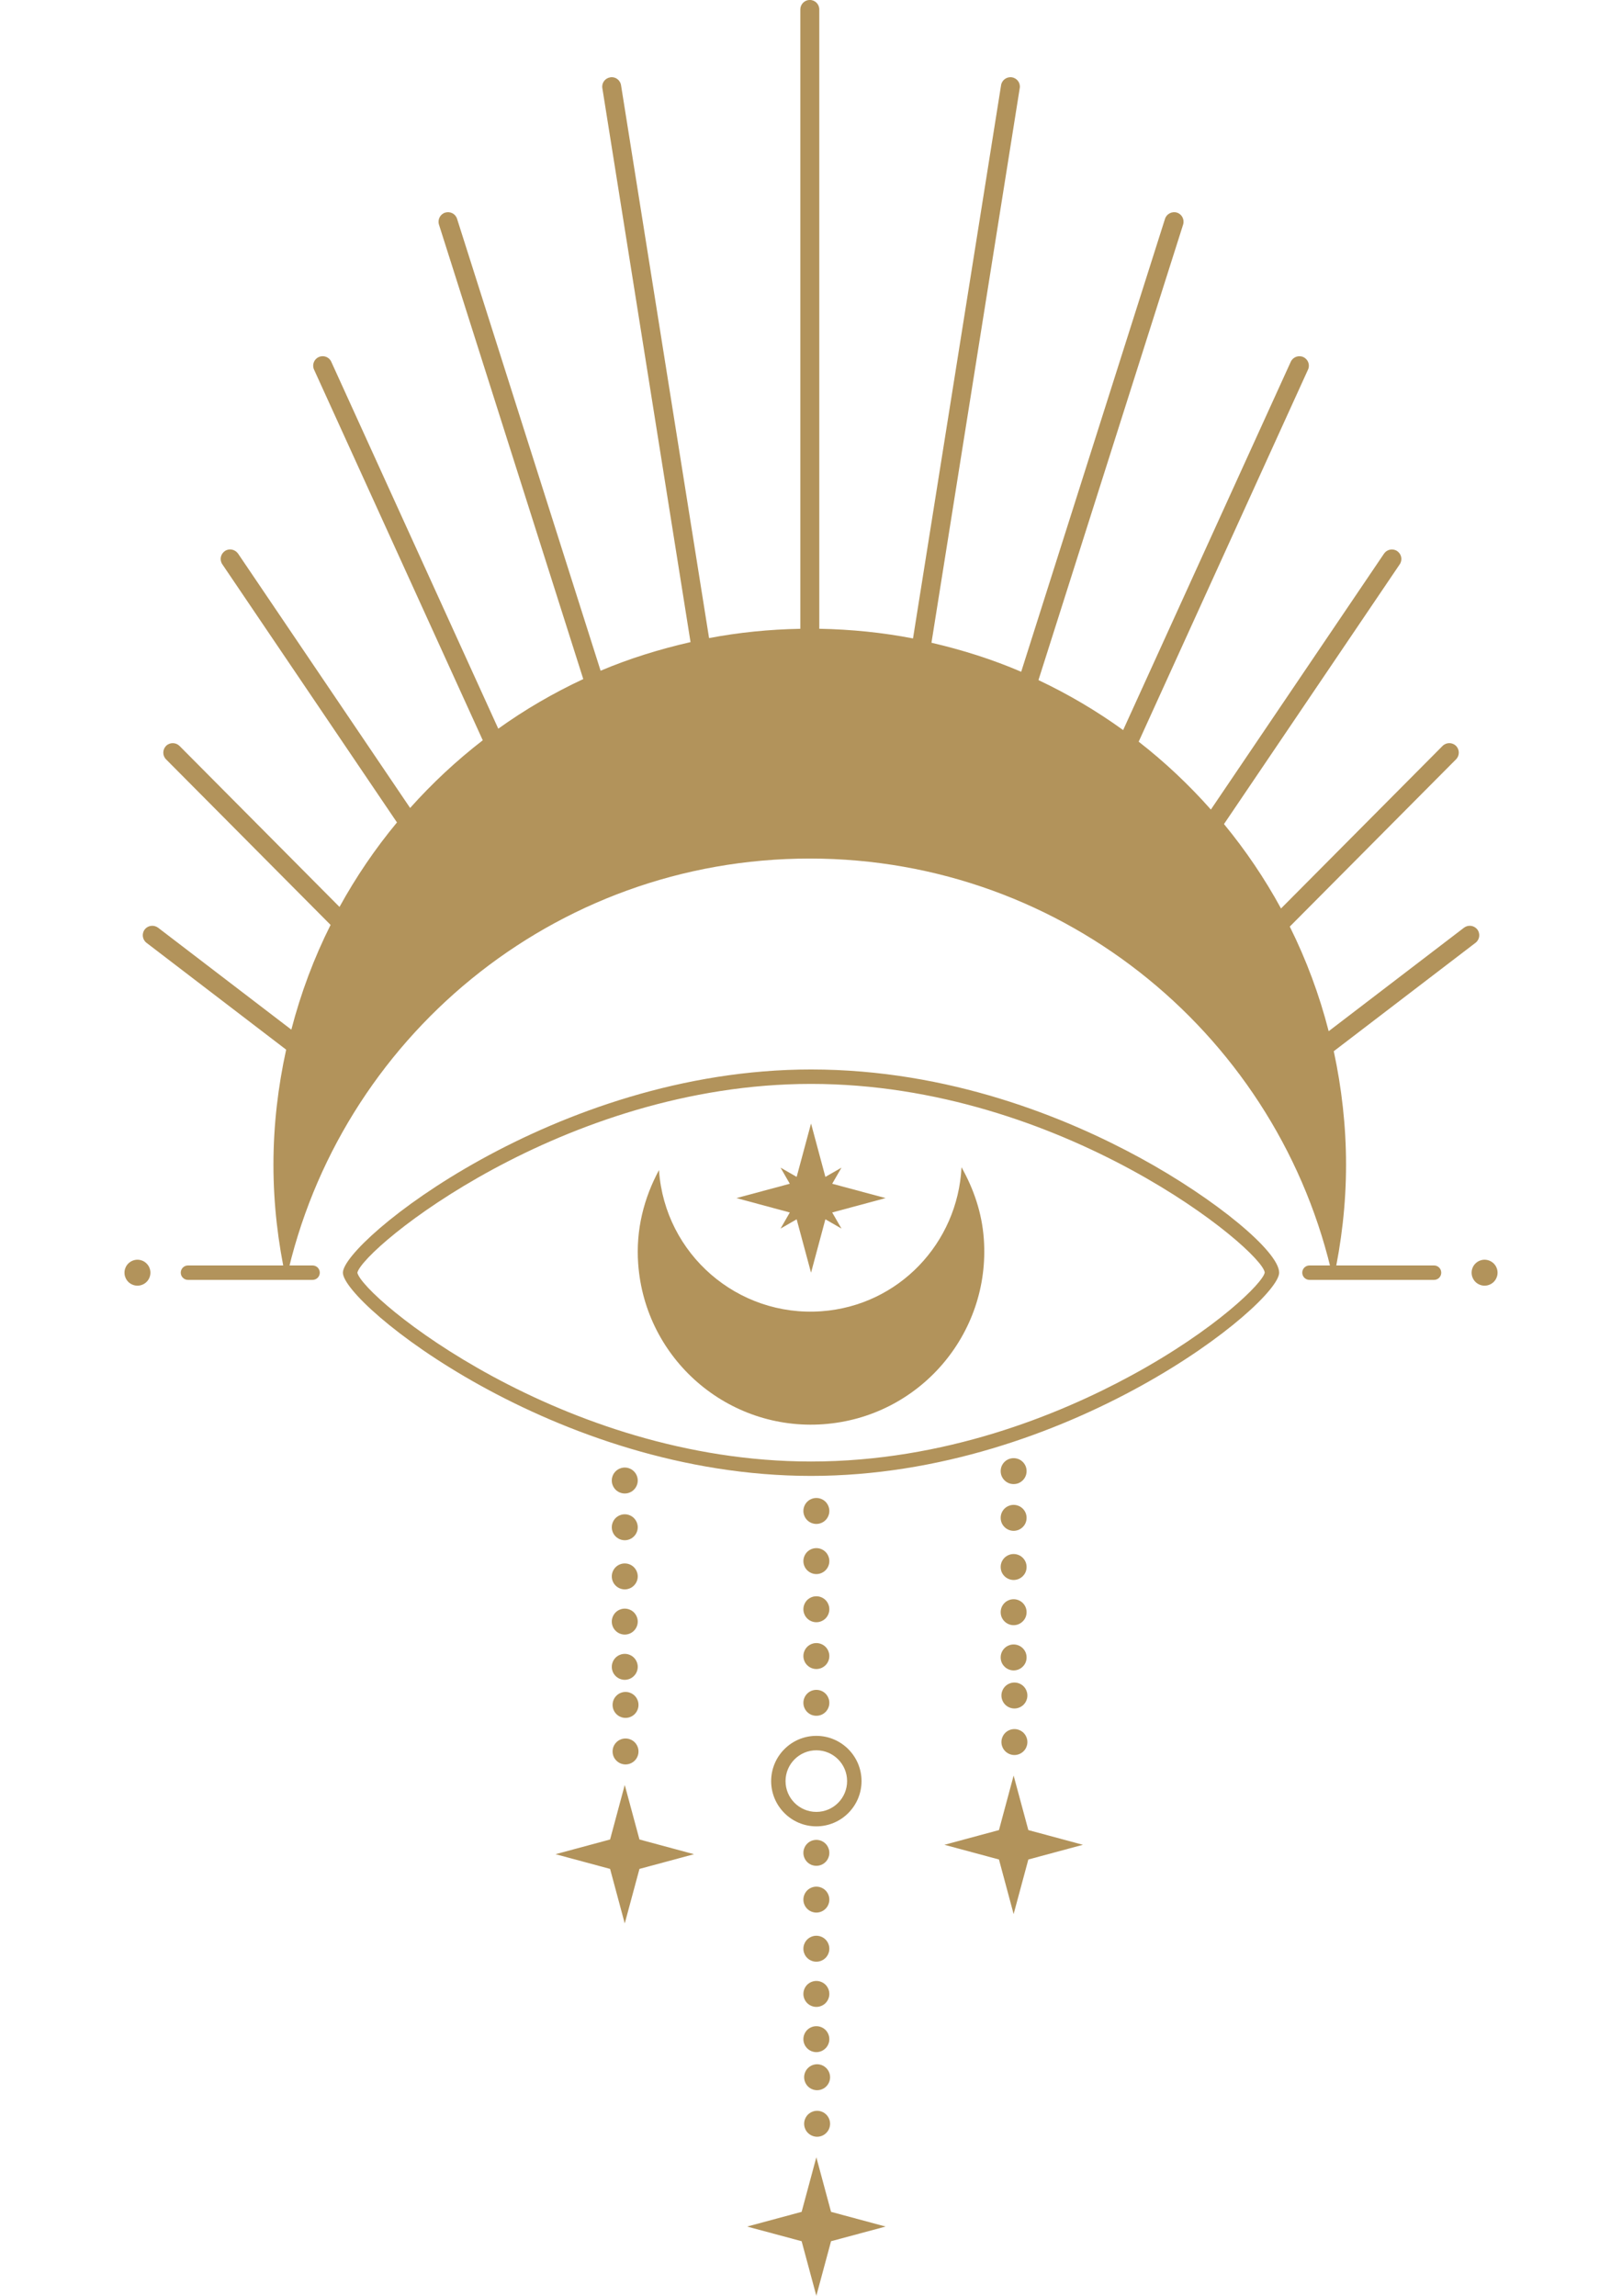 <?xml version="1.0" encoding="UTF-8"?> <svg xmlns="http://www.w3.org/2000/svg" xmlns:xlink="http://www.w3.org/1999/xlink" width="212" zoomAndPan="magnify" viewBox="0 0 159 225" height="300" preserveAspectRatio="xMidYMid meet" version="1.0"><defs><clipPath id="2f6418616d"><path d="M 12.141 123 L 15 123 L 15 126 L 12.141 126 Z M 12.141 123 " clip-rule="nonzero"></path></clipPath></defs><path fill="#b2935b" d="M 144.816 91.09 C 144.488 90.676 143.91 90.617 143.512 90.918 L 130.246 101.062 C 129.328 97.48 128.047 94.051 126.434 90.809 L 142.734 74.414 C 143.094 74.051 143.09 73.461 142.727 73.098 C 142.363 72.738 141.773 72.742 141.41 73.105 L 125.574 89.035 C 123.973 86.098 122.098 83.328 119.984 80.762 L 137.211 55.305 C 137.504 54.875 137.387 54.301 136.965 54.012 C 136.543 53.719 135.961 53.836 135.672 54.258 L 118.699 79.34 C 116.547 76.91 114.184 74.684 111.621 72.688 L 128.219 36.227 C 128.438 35.762 128.227 35.207 127.762 34.996 C 127.305 34.781 126.742 34.988 126.531 35.453 L 110.098 71.551 C 107.5 69.672 104.723 68.035 101.797 66.652 L 115.977 22.012 C 116.129 21.52 115.863 20.992 115.375 20.84 C 114.895 20.688 114.355 20.957 114.203 21.445 L 100.105 65.836 C 97.293 64.629 94.348 63.695 91.309 62.992 L 99.961 8.641 C 100.051 8.129 99.699 7.656 99.191 7.578 C 98.699 7.5 98.211 7.84 98.133 8.348 L 89.5 62.57 C 86.523 61.992 83.449 61.68 80.312 61.621 L 80.312 0.926 C 80.312 0.41 79.898 -0.004 79.383 -0.004 C 78.867 -0.004 78.453 0.414 78.453 0.926 L 78.453 61.625 C 75.402 61.68 72.414 61.984 69.508 62.535 L 60.879 8.352 C 60.801 7.84 60.312 7.488 59.816 7.582 C 59.309 7.664 58.961 8.133 59.047 8.641 L 67.691 62.93 C 64.648 63.625 61.691 64.539 58.875 65.734 L 44.805 21.445 C 44.652 20.957 44.137 20.688 43.633 20.84 C 43.148 20.992 42.879 21.52 43.031 22.012 L 57.176 66.551 C 54.238 67.922 51.453 69.543 48.844 71.414 L 32.473 35.453 C 32.27 34.988 31.707 34.777 31.242 34.996 C 30.777 35.203 30.57 35.758 30.785 36.223 L 47.324 72.551 C 44.75 74.539 42.371 76.758 40.203 79.184 L 23.336 54.254 C 23.035 53.832 22.453 53.715 22.039 54.008 C 21.617 54.301 21.5 54.871 21.793 55.301 L 38.914 80.602 C 36.785 83.168 34.898 85.941 33.281 88.883 L 17.598 73.105 C 17.238 72.746 16.645 72.738 16.281 73.098 C 15.922 73.461 15.914 74.051 16.273 74.414 L 32.406 90.645 C 30.777 93.891 29.488 97.32 28.559 100.91 L 15.496 90.918 C 15.09 90.621 14.508 90.676 14.188 91.09 C 13.875 91.496 13.953 92.086 14.359 92.398 L 28.051 102.871 C 27.254 106.508 26.805 110.273 26.805 114.148 C 26.805 118.023 27.254 121.793 28.051 125.43 C 33.219 101.824 54.219 84.141 79.375 84.141 C 104.535 84.141 125.535 101.824 130.703 125.43 C 131.5 121.793 131.949 118.023 131.949 114.148 C 131.949 110.328 131.516 106.613 130.746 103.023 L 144.641 92.398 C 145.051 92.086 145.129 91.496 144.816 91.09 Z M 144.816 91.09 " fill-opacity="1" fill-rule="nonzero"></path><path fill="#b2935b" d="M 81.578 118.828 L 86.812 117.418 L 81.578 116.012 L 82.488 114.434 L 80.91 115.34 L 79.504 110.109 L 78.094 115.34 L 76.516 114.434 L 77.422 116.012 L 72.191 117.418 L 77.422 118.828 L 76.516 120.406 L 78.094 119.496 L 79.504 124.73 L 80.91 119.496 L 82.488 120.406 Z M 81.578 118.828 " fill-opacity="1" fill-rule="nonzero"></path><path fill="#b2935b" d="M 80.023 178.988 C 77.582 178.988 75.594 177 75.594 174.555 C 75.594 172.109 77.582 170.121 80.023 170.121 C 82.465 170.121 84.453 172.109 84.453 174.555 C 84.453 177 82.465 178.988 80.023 178.988 Z M 80.023 171.535 C 78.359 171.535 77.004 172.887 77.004 174.555 C 77.004 176.223 78.359 177.574 80.023 177.574 C 81.688 177.574 83.039 176.223 83.039 174.555 C 83.039 172.887 81.688 171.535 80.023 171.535 Z M 80.023 171.535 " fill-opacity="1" fill-rule="nonzero"></path><path fill="#b2935b" d="M 81.465 216.77 L 86.812 218.211 L 81.465 219.648 L 80.023 224.996 L 78.582 219.648 L 73.238 218.211 L 78.582 216.77 L 80.023 211.422 Z M 81.465 216.77 " fill-opacity="1" fill-rule="nonzero"></path><path fill="#b2935b" d="M 81.371 208.137 C 81.371 208.309 81.336 208.469 81.273 208.625 C 81.207 208.781 81.117 208.918 80.996 209.035 C 80.879 209.156 80.742 209.246 80.586 209.312 C 80.43 209.375 80.266 209.41 80.098 209.41 C 79.93 209.41 79.77 209.375 79.613 209.312 C 79.457 209.246 79.32 209.156 79.199 209.035 C 79.082 208.918 78.988 208.781 78.926 208.625 C 78.859 208.469 78.828 208.309 78.828 208.137 C 78.828 207.969 78.859 207.809 78.926 207.652 C 78.988 207.496 79.082 207.359 79.199 207.238 C 79.32 207.121 79.457 207.027 79.613 206.965 C 79.77 206.898 79.93 206.867 80.098 206.867 C 80.266 206.867 80.43 206.898 80.586 206.965 C 80.742 207.027 80.879 207.121 80.996 207.238 C 81.117 207.359 81.207 207.496 81.273 207.652 C 81.336 207.809 81.371 207.969 81.371 208.137 Z M 81.371 208.137 " fill-opacity="1" fill-rule="nonzero"></path><path fill="#b2935b" d="M 81.371 203.578 C 81.371 203.746 81.336 203.906 81.273 204.062 C 81.207 204.219 81.117 204.355 80.996 204.477 C 80.879 204.594 80.742 204.688 80.586 204.75 C 80.43 204.816 80.266 204.848 80.098 204.848 C 79.93 204.848 79.77 204.816 79.613 204.75 C 79.457 204.688 79.32 204.594 79.199 204.477 C 79.082 204.355 78.988 204.219 78.926 204.062 C 78.859 203.906 78.828 203.746 78.828 203.578 C 78.828 203.406 78.859 203.246 78.926 203.09 C 78.988 202.934 79.082 202.797 79.199 202.68 C 79.32 202.559 79.457 202.469 79.613 202.402 C 79.77 202.34 79.93 202.305 80.098 202.305 C 80.266 202.305 80.43 202.34 80.586 202.402 C 80.742 202.469 80.879 202.559 80.996 202.68 C 81.117 202.797 81.207 202.934 81.273 203.09 C 81.336 203.246 81.371 203.406 81.371 203.578 Z M 81.371 203.578 " fill-opacity="1" fill-rule="nonzero"></path><path fill="#b2935b" d="M 81.297 199.844 C 81.297 200.012 81.266 200.176 81.199 200.332 C 81.137 200.488 81.043 200.625 80.926 200.742 C 80.805 200.863 80.668 200.953 80.512 201.02 C 80.355 201.082 80.195 201.117 80.023 201.117 C 79.855 201.117 79.695 201.082 79.539 201.02 C 79.383 200.953 79.246 200.863 79.125 200.742 C 79.008 200.625 78.914 200.488 78.852 200.332 C 78.785 200.176 78.754 200.012 78.754 199.844 C 78.754 199.676 78.785 199.516 78.852 199.359 C 78.914 199.203 79.008 199.066 79.125 198.945 C 79.246 198.828 79.383 198.734 79.539 198.672 C 79.695 198.605 79.855 198.574 80.023 198.574 C 80.195 198.574 80.355 198.605 80.512 198.672 C 80.668 198.734 80.805 198.828 80.926 198.945 C 81.043 199.066 81.137 199.203 81.199 199.359 C 81.266 199.516 81.297 199.676 81.297 199.844 Z M 81.297 199.844 " fill-opacity="1" fill-rule="nonzero"></path><path fill="#b2935b" d="M 81.297 195.414 C 81.297 195.582 81.266 195.742 81.199 195.898 C 81.137 196.055 81.043 196.191 80.926 196.312 C 80.805 196.43 80.668 196.523 80.512 196.586 C 80.355 196.652 80.195 196.684 80.023 196.684 C 79.855 196.684 79.695 196.652 79.539 196.586 C 79.383 196.523 79.246 196.43 79.125 196.312 C 79.008 196.191 78.914 196.055 78.852 195.898 C 78.785 195.742 78.754 195.582 78.754 195.414 C 78.754 195.242 78.785 195.082 78.852 194.926 C 78.914 194.77 79.008 194.633 79.125 194.512 C 79.246 194.395 79.383 194.301 79.539 194.238 C 79.695 194.172 79.855 194.141 80.023 194.141 C 80.195 194.141 80.355 194.172 80.512 194.238 C 80.668 194.301 80.805 194.395 80.926 194.512 C 81.043 194.633 81.137 194.77 81.199 194.926 C 81.266 195.082 81.297 195.242 81.297 195.414 Z M 81.297 195.414 " fill-opacity="1" fill-rule="nonzero"></path><path fill="#b2935b" d="M 81.297 190.98 C 81.297 191.152 81.266 191.312 81.199 191.469 C 81.137 191.625 81.043 191.762 80.926 191.883 C 80.805 192 80.668 192.094 80.512 192.156 C 80.355 192.223 80.195 192.254 80.023 192.254 C 79.855 192.254 79.695 192.223 79.539 192.156 C 79.383 192.094 79.246 192 79.125 191.883 C 79.008 191.762 78.914 191.625 78.852 191.469 C 78.785 191.312 78.754 191.152 78.754 190.98 C 78.754 190.812 78.785 190.652 78.852 190.496 C 78.914 190.34 79.008 190.203 79.125 190.082 C 79.246 189.965 79.383 189.871 79.539 189.809 C 79.695 189.742 79.855 189.711 80.023 189.711 C 80.195 189.711 80.355 189.742 80.512 189.809 C 80.668 189.871 80.805 189.965 80.926 190.082 C 81.043 190.203 81.137 190.34 81.199 190.496 C 81.266 190.652 81.297 190.812 81.297 190.98 Z M 81.297 190.98 " fill-opacity="1" fill-rule="nonzero"></path><path fill="#b2935b" d="M 81.297 186.168 C 81.297 186.336 81.266 186.5 81.199 186.656 C 81.137 186.812 81.043 186.949 80.926 187.066 C 80.805 187.188 80.668 187.277 80.512 187.344 C 80.355 187.406 80.195 187.441 80.023 187.441 C 79.855 187.441 79.695 187.406 79.539 187.344 C 79.383 187.277 79.246 187.188 79.125 187.066 C 79.008 186.949 78.914 186.812 78.852 186.656 C 78.785 186.5 78.754 186.336 78.754 186.168 C 78.754 186 78.785 185.84 78.852 185.684 C 78.914 185.527 79.008 185.391 79.125 185.27 C 79.246 185.152 79.383 185.059 79.539 184.996 C 79.695 184.93 79.855 184.898 80.023 184.898 C 80.195 184.898 80.355 184.93 80.512 184.996 C 80.668 185.059 80.805 185.152 80.926 185.27 C 81.043 185.391 81.137 185.527 81.199 185.684 C 81.266 185.84 81.297 186 81.297 186.168 Z M 81.297 186.168 " fill-opacity="1" fill-rule="nonzero"></path><path fill="#b2935b" d="M 81.297 181.586 C 81.297 181.754 81.266 181.918 81.199 182.074 C 81.137 182.227 81.043 182.367 80.926 182.484 C 80.805 182.605 80.668 182.695 80.512 182.762 C 80.355 182.824 80.195 182.855 80.023 182.855 C 79.855 182.855 79.695 182.824 79.539 182.762 C 79.383 182.695 79.246 182.605 79.125 182.484 C 79.008 182.367 78.914 182.227 78.852 182.074 C 78.785 181.918 78.754 181.754 78.754 181.586 C 78.754 181.418 78.785 181.254 78.852 181.102 C 78.914 180.945 79.008 180.805 79.125 180.688 C 79.246 180.566 79.383 180.477 79.539 180.41 C 79.695 180.348 79.855 180.316 80.023 180.316 C 80.195 180.316 80.355 180.348 80.512 180.41 C 80.668 180.477 80.805 180.566 80.926 180.688 C 81.043 180.805 81.137 180.945 81.199 181.102 C 81.266 181.254 81.297 181.418 81.297 181.586 Z M 81.297 181.586 " fill-opacity="1" fill-rule="nonzero"></path><path fill="#b2935b" d="M 81.297 166.883 C 81.297 167.051 81.266 167.215 81.199 167.371 C 81.137 167.523 81.043 167.664 80.926 167.781 C 80.805 167.902 80.668 167.992 80.512 168.059 C 80.355 168.121 80.195 168.152 80.023 168.152 C 79.855 168.152 79.695 168.121 79.539 168.059 C 79.383 167.992 79.246 167.902 79.125 167.781 C 79.008 167.664 78.914 167.523 78.852 167.371 C 78.785 167.215 78.754 167.051 78.754 166.883 C 78.754 166.715 78.785 166.551 78.852 166.395 C 78.914 166.242 79.008 166.102 79.125 165.984 C 79.246 165.863 79.383 165.773 79.539 165.707 C 79.695 165.645 79.855 165.613 80.023 165.613 C 80.195 165.613 80.355 165.645 80.512 165.707 C 80.668 165.773 80.805 165.863 80.926 165.984 C 81.043 166.102 81.137 166.242 81.199 166.398 C 81.266 166.551 81.297 166.715 81.297 166.883 Z M 81.297 166.883 " fill-opacity="1" fill-rule="nonzero"></path><path fill="#b2935b" d="M 81.297 162.297 C 81.297 162.465 81.266 162.629 81.199 162.785 C 81.137 162.941 81.043 163.078 80.926 163.195 C 80.805 163.316 80.668 163.406 80.512 163.473 C 80.355 163.535 80.195 163.57 80.023 163.57 C 79.855 163.57 79.695 163.535 79.539 163.473 C 79.383 163.406 79.246 163.316 79.125 163.195 C 79.008 163.078 78.914 162.941 78.852 162.785 C 78.785 162.629 78.754 162.465 78.754 162.297 C 78.754 162.129 78.785 161.969 78.852 161.812 C 78.914 161.656 79.008 161.52 79.125 161.398 C 79.246 161.281 79.383 161.188 79.539 161.125 C 79.695 161.059 79.855 161.027 80.023 161.027 C 80.195 161.027 80.355 161.059 80.512 161.125 C 80.668 161.188 80.805 161.281 80.926 161.398 C 81.043 161.52 81.137 161.656 81.199 161.812 C 81.266 161.969 81.297 162.129 81.297 162.297 Z M 81.297 162.297 " fill-opacity="1" fill-rule="nonzero"></path><path fill="#b2935b" d="M 81.297 157.711 C 81.297 157.883 81.266 158.043 81.199 158.199 C 81.137 158.355 81.043 158.492 80.926 158.613 C 80.805 158.73 80.668 158.824 80.512 158.887 C 80.355 158.953 80.195 158.984 80.023 158.984 C 79.855 158.984 79.695 158.953 79.539 158.887 C 79.383 158.824 79.246 158.73 79.125 158.613 C 79.008 158.492 78.914 158.355 78.852 158.199 C 78.785 158.043 78.754 157.883 78.754 157.711 C 78.754 157.543 78.785 157.383 78.852 157.227 C 78.914 157.07 79.008 156.934 79.125 156.812 C 79.246 156.695 79.383 156.602 79.539 156.539 C 79.695 156.473 79.855 156.441 80.023 156.441 C 80.195 156.441 80.355 156.473 80.512 156.539 C 80.668 156.602 80.805 156.695 80.926 156.812 C 81.043 156.934 81.137 157.07 81.199 157.227 C 81.266 157.383 81.297 157.543 81.297 157.711 Z M 81.297 157.711 " fill-opacity="1" fill-rule="nonzero"></path><path fill="#b2935b" d="M 81.297 152.992 C 81.297 153.164 81.266 153.324 81.199 153.48 C 81.137 153.637 81.043 153.773 80.926 153.891 C 80.805 154.012 80.668 154.102 80.512 154.168 C 80.355 154.234 80.195 154.266 80.023 154.266 C 79.855 154.266 79.695 154.234 79.539 154.168 C 79.383 154.102 79.246 154.012 79.125 153.891 C 79.008 153.773 78.914 153.637 78.852 153.48 C 78.785 153.324 78.754 153.164 78.754 152.992 C 78.754 152.824 78.785 152.664 78.852 152.508 C 78.914 152.352 79.008 152.215 79.125 152.094 C 79.246 151.977 79.383 151.883 79.539 151.82 C 79.695 151.754 79.855 151.723 80.023 151.723 C 80.195 151.723 80.355 151.754 80.512 151.82 C 80.668 151.883 80.805 151.977 80.926 152.094 C 81.043 152.215 81.137 152.352 81.199 152.508 C 81.266 152.664 81.297 152.824 81.297 152.992 Z M 81.297 152.992 " fill-opacity="1" fill-rule="nonzero"></path><path fill="#b2935b" d="M 81.297 148.082 C 81.297 148.25 81.266 148.41 81.199 148.566 C 81.137 148.723 81.043 148.859 80.926 148.98 C 80.805 149.098 80.668 149.191 80.512 149.254 C 80.355 149.32 80.195 149.352 80.023 149.352 C 79.855 149.352 79.695 149.32 79.539 149.254 C 79.383 149.191 79.246 149.098 79.125 148.98 C 79.008 148.859 78.914 148.723 78.852 148.566 C 78.785 148.41 78.754 148.25 78.754 148.082 C 78.754 147.91 78.785 147.75 78.852 147.594 C 78.914 147.438 79.008 147.301 79.125 147.18 C 79.246 147.062 79.383 146.969 79.539 146.906 C 79.695 146.84 79.855 146.809 80.023 146.809 C 80.195 146.809 80.355 146.84 80.512 146.906 C 80.668 146.969 80.805 147.062 80.926 147.18 C 81.043 147.301 81.137 147.438 81.199 147.594 C 81.266 147.75 81.297 147.91 81.297 148.082 Z M 81.297 148.082 " fill-opacity="1" fill-rule="nonzero"></path><path fill="#b2935b" d="M 100.805 179.355 L 106.152 180.797 L 100.805 182.238 L 99.363 187.586 L 97.926 182.238 L 92.578 180.797 L 97.926 179.355 L 99.363 174.012 Z M 100.805 179.355 " fill-opacity="1" fill-rule="nonzero"></path><path fill="#b2935b" d="M 100.711 170.727 C 100.711 170.895 100.68 171.059 100.613 171.215 C 100.551 171.371 100.457 171.508 100.34 171.625 C 100.219 171.746 100.082 171.836 99.926 171.902 C 99.77 171.965 99.609 172 99.441 172 C 99.27 172 99.109 171.965 98.953 171.902 C 98.797 171.836 98.66 171.746 98.539 171.625 C 98.422 171.508 98.328 171.371 98.266 171.215 C 98.199 171.059 98.168 170.895 98.168 170.727 C 98.168 170.559 98.199 170.398 98.266 170.242 C 98.328 170.086 98.422 169.949 98.539 169.828 C 98.66 169.711 98.797 169.617 98.953 169.555 C 99.109 169.488 99.27 169.457 99.441 169.457 C 99.609 169.457 99.77 169.488 99.926 169.555 C 100.082 169.617 100.219 169.711 100.34 169.828 C 100.457 169.949 100.551 170.086 100.613 170.242 C 100.68 170.398 100.711 170.559 100.711 170.727 Z M 100.711 170.727 " fill-opacity="1" fill-rule="nonzero"></path><path fill="#b2935b" d="M 100.711 166.164 C 100.711 166.336 100.68 166.496 100.613 166.652 C 100.551 166.809 100.457 166.945 100.34 167.066 C 100.219 167.184 100.082 167.277 99.926 167.34 C 99.77 167.406 99.609 167.438 99.441 167.438 C 99.27 167.438 99.109 167.406 98.953 167.34 C 98.797 167.277 98.66 167.184 98.539 167.066 C 98.422 166.945 98.328 166.809 98.266 166.652 C 98.199 166.496 98.168 166.336 98.168 166.164 C 98.168 165.996 98.199 165.836 98.266 165.68 C 98.328 165.523 98.422 165.387 98.539 165.266 C 98.66 165.148 98.797 165.055 98.953 164.992 C 99.109 164.926 99.27 164.895 99.441 164.895 C 99.609 164.895 99.77 164.926 99.926 164.992 C 100.082 165.055 100.219 165.148 100.34 165.266 C 100.457 165.387 100.551 165.523 100.613 165.68 C 100.68 165.836 100.711 165.996 100.711 166.164 Z M 100.711 166.164 " fill-opacity="1" fill-rule="nonzero"></path><path fill="#b2935b" d="M 100.633 162.434 C 100.633 162.602 100.602 162.766 100.539 162.922 C 100.473 163.078 100.383 163.215 100.262 163.332 C 100.145 163.453 100.004 163.543 99.852 163.609 C 99.695 163.672 99.531 163.707 99.363 163.707 C 99.195 163.707 99.031 163.672 98.879 163.609 C 98.723 163.543 98.582 163.453 98.465 163.332 C 98.344 163.215 98.254 163.078 98.188 162.922 C 98.125 162.766 98.094 162.602 98.094 162.434 C 98.094 162.266 98.125 162.105 98.188 161.949 C 98.254 161.793 98.344 161.656 98.465 161.535 C 98.582 161.418 98.723 161.324 98.879 161.262 C 99.031 161.195 99.195 161.164 99.363 161.164 C 99.531 161.164 99.695 161.195 99.852 161.262 C 100.004 161.324 100.145 161.418 100.262 161.535 C 100.383 161.656 100.473 161.793 100.539 161.949 C 100.602 162.105 100.633 162.266 100.633 162.434 Z M 100.633 162.434 " fill-opacity="1" fill-rule="nonzero"></path><path fill="#b2935b" d="M 100.633 158 C 100.633 158.172 100.602 158.332 100.539 158.488 C 100.473 158.645 100.383 158.781 100.262 158.898 C 100.145 159.02 100.004 159.109 99.852 159.176 C 99.695 159.242 99.531 159.273 99.363 159.273 C 99.195 159.273 99.031 159.242 98.879 159.176 C 98.723 159.109 98.582 159.02 98.465 158.898 C 98.344 158.781 98.254 158.645 98.188 158.488 C 98.125 158.332 98.094 158.172 98.094 158 C 98.094 157.832 98.125 157.672 98.188 157.516 C 98.254 157.359 98.344 157.223 98.465 157.102 C 98.582 156.984 98.723 156.891 98.879 156.828 C 99.031 156.762 99.195 156.73 99.363 156.73 C 99.531 156.73 99.695 156.762 99.852 156.828 C 100.004 156.891 100.145 156.984 100.262 157.102 C 100.383 157.223 100.473 157.359 100.539 157.516 C 100.602 157.672 100.633 157.832 100.633 158 Z M 100.633 158 " fill-opacity="1" fill-rule="nonzero"></path><path fill="#b2935b" d="M 100.633 153.57 C 100.633 153.738 100.602 153.902 100.539 154.059 C 100.473 154.215 100.383 154.352 100.262 154.469 C 100.145 154.59 100.004 154.68 99.852 154.746 C 99.695 154.809 99.531 154.844 99.363 154.844 C 99.195 154.844 99.031 154.809 98.879 154.746 C 98.723 154.68 98.582 154.59 98.465 154.469 C 98.344 154.352 98.254 154.215 98.188 154.059 C 98.125 153.902 98.094 153.738 98.094 153.57 C 98.094 153.402 98.125 153.242 98.188 153.086 C 98.254 152.93 98.344 152.793 98.465 152.672 C 98.582 152.555 98.723 152.461 98.879 152.398 C 99.031 152.332 99.195 152.301 99.363 152.301 C 99.531 152.301 99.695 152.332 99.852 152.398 C 100.004 152.461 100.145 152.555 100.262 152.672 C 100.383 152.793 100.473 152.93 100.539 153.086 C 100.602 153.242 100.633 153.402 100.633 153.57 Z M 100.633 153.57 " fill-opacity="1" fill-rule="nonzero"></path><path fill="#b2935b" d="M 100.633 148.754 C 100.633 148.922 100.602 149.086 100.539 149.242 C 100.473 149.398 100.383 149.535 100.262 149.652 C 100.145 149.773 100.004 149.863 99.852 149.93 C 99.695 149.992 99.531 150.027 99.363 150.027 C 99.195 150.027 99.031 149.992 98.879 149.93 C 98.723 149.863 98.582 149.773 98.465 149.652 C 98.344 149.535 98.254 149.398 98.188 149.242 C 98.125 149.086 98.094 148.922 98.094 148.754 C 98.094 148.586 98.125 148.426 98.188 148.27 C 98.254 148.113 98.344 147.977 98.465 147.855 C 98.582 147.738 98.723 147.645 98.879 147.582 C 99.031 147.516 99.195 147.484 99.363 147.484 C 99.531 147.484 99.695 147.516 99.852 147.582 C 100.004 147.645 100.145 147.738 100.262 147.855 C 100.383 147.977 100.473 148.113 100.539 148.27 C 100.602 148.426 100.633 148.586 100.633 148.754 Z M 100.633 148.754 " fill-opacity="1" fill-rule="nonzero"></path><path fill="#b2935b" d="M 100.633 144.176 C 100.633 144.344 100.602 144.508 100.539 144.66 C 100.473 144.816 100.383 144.953 100.262 145.074 C 100.145 145.191 100.004 145.285 99.852 145.352 C 99.695 145.414 99.531 145.445 99.363 145.445 C 99.195 145.445 99.031 145.414 98.879 145.352 C 98.723 145.285 98.582 145.191 98.465 145.074 C 98.344 144.953 98.254 144.816 98.188 144.66 C 98.125 144.508 98.094 144.344 98.094 144.176 C 98.094 144.008 98.125 143.844 98.188 143.688 C 98.254 143.535 98.344 143.395 98.465 143.277 C 98.582 143.156 98.723 143.066 98.879 143 C 99.031 142.938 99.195 142.906 99.363 142.906 C 99.531 142.906 99.695 142.938 99.852 143 C 100.004 143.066 100.145 143.156 100.262 143.277 C 100.383 143.395 100.473 143.535 100.539 143.688 C 100.602 143.844 100.633 144.008 100.633 144.176 Z M 100.633 144.176 " fill-opacity="1" fill-rule="nonzero"></path><path fill="#b2935b" d="M 146.801 124.73 C 146.801 124.898 146.77 125.059 146.703 125.215 C 146.641 125.371 146.547 125.508 146.43 125.629 C 146.309 125.746 146.172 125.84 146.016 125.902 C 145.859 125.969 145.699 126 145.531 126 C 145.359 126 145.199 125.969 145.043 125.902 C 144.887 125.84 144.75 125.746 144.629 125.629 C 144.512 125.508 144.418 125.371 144.355 125.215 C 144.289 125.059 144.258 124.898 144.258 124.73 C 144.258 124.562 144.289 124.398 144.355 124.242 C 144.418 124.086 144.512 123.949 144.629 123.832 C 144.75 123.711 144.887 123.621 145.043 123.555 C 145.199 123.492 145.359 123.457 145.531 123.457 C 145.699 123.457 145.859 123.492 146.016 123.555 C 146.172 123.621 146.309 123.711 146.43 123.832 C 146.547 123.949 146.641 124.086 146.703 124.242 C 146.77 124.398 146.801 124.562 146.801 124.73 Z M 146.801 124.73 " fill-opacity="1" fill-rule="nonzero"></path><path fill="#b2935b" d="M 62.684 180.277 L 68.031 181.719 L 62.684 183.16 L 61.242 188.504 L 59.805 183.16 L 54.457 181.719 L 59.805 180.277 L 61.242 174.934 Z M 62.684 180.277 " fill-opacity="1" fill-rule="nonzero"></path><path fill="#b2935b" d="M 62.59 171.648 C 62.59 171.816 62.559 171.98 62.492 172.137 C 62.43 172.293 62.336 172.43 62.219 172.547 C 62.098 172.668 61.961 172.758 61.805 172.824 C 61.652 172.887 61.488 172.922 61.32 172.922 C 61.152 172.922 60.988 172.887 60.832 172.824 C 60.68 172.758 60.539 172.668 60.422 172.547 C 60.301 172.43 60.211 172.293 60.145 172.137 C 60.082 171.98 60.051 171.816 60.051 171.648 C 60.051 171.48 60.082 171.32 60.145 171.164 C 60.211 171.008 60.301 170.871 60.422 170.75 C 60.539 170.633 60.68 170.539 60.832 170.477 C 60.988 170.41 61.152 170.379 61.32 170.379 C 61.488 170.379 61.652 170.41 61.805 170.477 C 61.961 170.539 62.098 170.633 62.219 170.75 C 62.336 170.871 62.43 171.008 62.492 171.164 C 62.559 171.32 62.59 171.48 62.59 171.648 Z M 62.59 171.648 " fill-opacity="1" fill-rule="nonzero"></path><path fill="#b2935b" d="M 62.59 167.086 C 62.59 167.258 62.559 167.418 62.492 167.574 C 62.43 167.73 62.336 167.867 62.219 167.988 C 62.098 168.105 61.961 168.199 61.805 168.262 C 61.652 168.328 61.488 168.359 61.32 168.359 C 61.152 168.359 60.988 168.328 60.832 168.262 C 60.68 168.199 60.539 168.105 60.422 167.988 C 60.301 167.867 60.211 167.73 60.145 167.574 C 60.082 167.418 60.051 167.258 60.051 167.086 C 60.051 166.918 60.082 166.758 60.145 166.602 C 60.211 166.445 60.301 166.309 60.422 166.188 C 60.539 166.07 60.68 165.977 60.832 165.914 C 60.988 165.848 61.152 165.816 61.32 165.816 C 61.488 165.816 61.652 165.848 61.805 165.914 C 61.961 165.977 62.098 166.07 62.219 166.188 C 62.336 166.309 62.43 166.445 62.492 166.602 C 62.559 166.758 62.59 166.918 62.59 167.086 Z M 62.59 167.086 " fill-opacity="1" fill-rule="nonzero"></path><path fill="#b2935b" d="M 62.516 163.355 C 62.516 163.523 62.484 163.688 62.418 163.844 C 62.352 164 62.262 164.137 62.141 164.254 C 62.023 164.375 61.887 164.465 61.73 164.531 C 61.574 164.594 61.414 164.629 61.242 164.629 C 61.074 164.629 60.914 164.594 60.758 164.531 C 60.602 164.465 60.465 164.375 60.344 164.254 C 60.227 164.137 60.133 164 60.07 163.844 C 60.004 163.688 59.973 163.523 59.973 163.355 C 59.973 163.188 60.004 163.027 60.07 162.871 C 60.133 162.715 60.227 162.578 60.344 162.457 C 60.465 162.34 60.602 162.246 60.758 162.184 C 60.914 162.117 61.074 162.086 61.242 162.086 C 61.414 162.086 61.574 162.117 61.73 162.184 C 61.887 162.246 62.023 162.34 62.141 162.457 C 62.262 162.578 62.352 162.715 62.418 162.871 C 62.484 163.027 62.516 163.188 62.516 163.355 Z M 62.516 163.355 " fill-opacity="1" fill-rule="nonzero"></path><path fill="#b2935b" d="M 62.516 158.922 C 62.516 159.094 62.484 159.254 62.418 159.41 C 62.352 159.566 62.262 159.703 62.141 159.82 C 62.023 159.941 61.887 160.031 61.73 160.098 C 61.574 160.16 61.414 160.195 61.242 160.195 C 61.074 160.195 60.914 160.16 60.758 160.098 C 60.602 160.031 60.465 159.941 60.344 159.82 C 60.227 159.703 60.133 159.566 60.07 159.41 C 60.004 159.254 59.973 159.094 59.973 158.922 C 59.973 158.754 60.004 158.594 60.07 158.438 C 60.133 158.281 60.227 158.145 60.344 158.023 C 60.465 157.906 60.602 157.812 60.758 157.75 C 60.914 157.684 61.074 157.652 61.242 157.652 C 61.414 157.652 61.574 157.684 61.73 157.75 C 61.887 157.812 62.023 157.906 62.141 158.023 C 62.262 158.145 62.352 158.281 62.418 158.438 C 62.484 158.594 62.516 158.754 62.516 158.922 Z M 62.516 158.922 " fill-opacity="1" fill-rule="nonzero"></path><path fill="#b2935b" d="M 62.516 154.492 C 62.516 154.66 62.484 154.824 62.418 154.98 C 62.352 155.137 62.262 155.273 62.141 155.391 C 62.023 155.512 61.887 155.602 61.73 155.668 C 61.574 155.73 61.414 155.766 61.242 155.766 C 61.074 155.766 60.914 155.73 60.758 155.668 C 60.602 155.602 60.465 155.512 60.344 155.391 C 60.227 155.273 60.133 155.137 60.07 154.98 C 60.004 154.824 59.973 154.66 59.973 154.492 C 59.973 154.324 60.004 154.164 60.07 154.008 C 60.133 153.852 60.227 153.715 60.344 153.594 C 60.465 153.477 60.602 153.383 60.758 153.32 C 60.914 153.254 61.074 153.223 61.242 153.223 C 61.414 153.223 61.574 153.254 61.73 153.32 C 61.887 153.383 62.023 153.477 62.141 153.594 C 62.262 153.715 62.352 153.852 62.418 154.008 C 62.484 154.164 62.516 154.324 62.516 154.492 Z M 62.516 154.492 " fill-opacity="1" fill-rule="nonzero"></path><path fill="#b2935b" d="M 62.516 149.676 C 62.516 149.844 62.484 150.008 62.418 150.164 C 62.352 150.32 62.262 150.457 62.141 150.574 C 62.023 150.695 61.887 150.785 61.73 150.852 C 61.574 150.914 61.414 150.949 61.242 150.949 C 61.074 150.949 60.914 150.914 60.758 150.852 C 60.602 150.785 60.465 150.695 60.344 150.574 C 60.227 150.457 60.133 150.32 60.07 150.164 C 60.004 150.008 59.973 149.844 59.973 149.676 C 59.973 149.508 60.004 149.348 60.07 149.191 C 60.133 149.035 60.227 148.898 60.344 148.777 C 60.465 148.66 60.602 148.566 60.758 148.504 C 60.914 148.438 61.074 148.406 61.242 148.406 C 61.414 148.406 61.574 148.438 61.73 148.504 C 61.887 148.566 62.023 148.66 62.141 148.777 C 62.262 148.898 62.352 149.035 62.418 149.191 C 62.484 149.348 62.516 149.508 62.516 149.676 Z M 62.516 149.676 " fill-opacity="1" fill-rule="nonzero"></path><path fill="#b2935b" d="M 62.516 145.098 C 62.516 145.266 62.484 145.43 62.418 145.582 C 62.352 145.738 62.262 145.875 62.141 145.996 C 62.023 146.113 61.887 146.207 61.73 146.27 C 61.574 146.336 61.414 146.367 61.242 146.367 C 61.074 146.367 60.914 146.336 60.758 146.27 C 60.602 146.207 60.465 146.113 60.344 145.996 C 60.227 145.875 60.133 145.738 60.07 145.582 C 60.004 145.43 59.973 145.266 59.973 145.098 C 59.973 144.93 60.004 144.766 60.07 144.609 C 60.133 144.453 60.227 144.316 60.344 144.199 C 60.465 144.078 60.602 143.988 60.758 143.922 C 60.914 143.859 61.074 143.824 61.242 143.824 C 61.414 143.824 61.574 143.859 61.73 143.922 C 61.887 143.988 62.023 144.078 62.141 144.199 C 62.262 144.316 62.352 144.453 62.418 144.609 C 62.484 144.766 62.516 144.93 62.516 145.098 Z M 62.516 145.098 " fill-opacity="1" fill-rule="nonzero"></path><path fill="#b2935b" d="M 79.504 144.645 C 54.367 144.645 33.613 127.719 33.613 124.727 C 33.613 121.734 54.367 104.812 79.504 104.812 C 93.055 104.812 104.535 109.531 111.789 113.488 C 119.16 117.512 125.391 122.656 125.391 124.727 C 125.387 127.719 104.637 144.645 79.504 144.645 Z M 35.031 124.727 C 35.559 127.129 54.996 143.234 79.5 143.234 C 92.613 143.234 103.797 138.656 110.867 134.82 C 119.215 130.293 123.84 125.684 123.977 124.711 C 123.727 122.516 104.172 106.227 79.504 106.227 C 55.172 106.227 35.598 122.332 35.031 124.727 Z M 35.031 124.727 " fill-opacity="1" fill-rule="nonzero"></path><path fill="#b2935b" d="M 96.441 121.418 C 96.258 118.848 95.438 116.504 94.254 114.395 C 93.887 121.809 88.109 127.965 80.52 128.508 C 72.316 129.098 65.188 122.922 64.602 114.723 C 64.598 114.703 64.602 114.684 64.602 114.668 C 63.125 117.398 62.316 120.523 62.559 123.852 C 63.23 133.211 71.359 140.254 80.715 139.578 C 90.074 138.906 97.117 130.773 96.441 121.418 Z M 96.441 121.418 " fill-opacity="1" fill-rule="nonzero"></path><path fill="#b2935b" d="M 140.578 125.434 L 128.363 125.434 C 127.973 125.434 127.656 125.117 127.656 124.727 C 127.656 124.336 127.973 124.02 128.363 124.02 L 140.578 124.02 C 140.969 124.02 141.281 124.336 141.281 124.727 C 141.281 125.117 140.969 125.434 140.578 125.434 Z M 140.578 125.434 " fill-opacity="1" fill-rule="nonzero"></path><g clip-path="url(#2f6418616d)"><path fill="#b2935b" d="M 14.746 124.73 C 14.746 124.898 14.711 125.059 14.648 125.215 C 14.582 125.371 14.492 125.508 14.371 125.629 C 14.254 125.746 14.117 125.84 13.961 125.902 C 13.805 125.969 13.641 126 13.473 126 C 13.305 126 13.141 125.969 12.988 125.902 C 12.832 125.84 12.695 125.746 12.574 125.629 C 12.457 125.508 12.363 125.371 12.301 125.215 C 12.234 125.059 12.203 124.898 12.203 124.73 C 12.203 124.562 12.234 124.398 12.301 124.242 C 12.363 124.086 12.457 123.949 12.574 123.832 C 12.695 123.711 12.832 123.621 12.988 123.555 C 13.141 123.492 13.305 123.457 13.473 123.457 C 13.641 123.457 13.805 123.492 13.961 123.555 C 14.117 123.621 14.254 123.711 14.371 123.832 C 14.492 123.949 14.582 124.086 14.648 124.242 C 14.711 124.398 14.746 124.562 14.746 124.73 Z M 14.746 124.73 " fill-opacity="1" fill-rule="nonzero"></path></g><path fill="#b2935b" d="M 30.641 125.434 L 18.426 125.434 C 18.035 125.434 17.719 125.117 17.719 124.727 C 17.719 124.336 18.035 124.02 18.426 124.02 L 30.641 124.02 C 31.031 124.02 31.348 124.336 31.348 124.727 C 31.348 125.117 31.031 125.434 30.641 125.434 Z M 30.641 125.434 " fill-opacity="1" fill-rule="nonzero"></path></svg> 